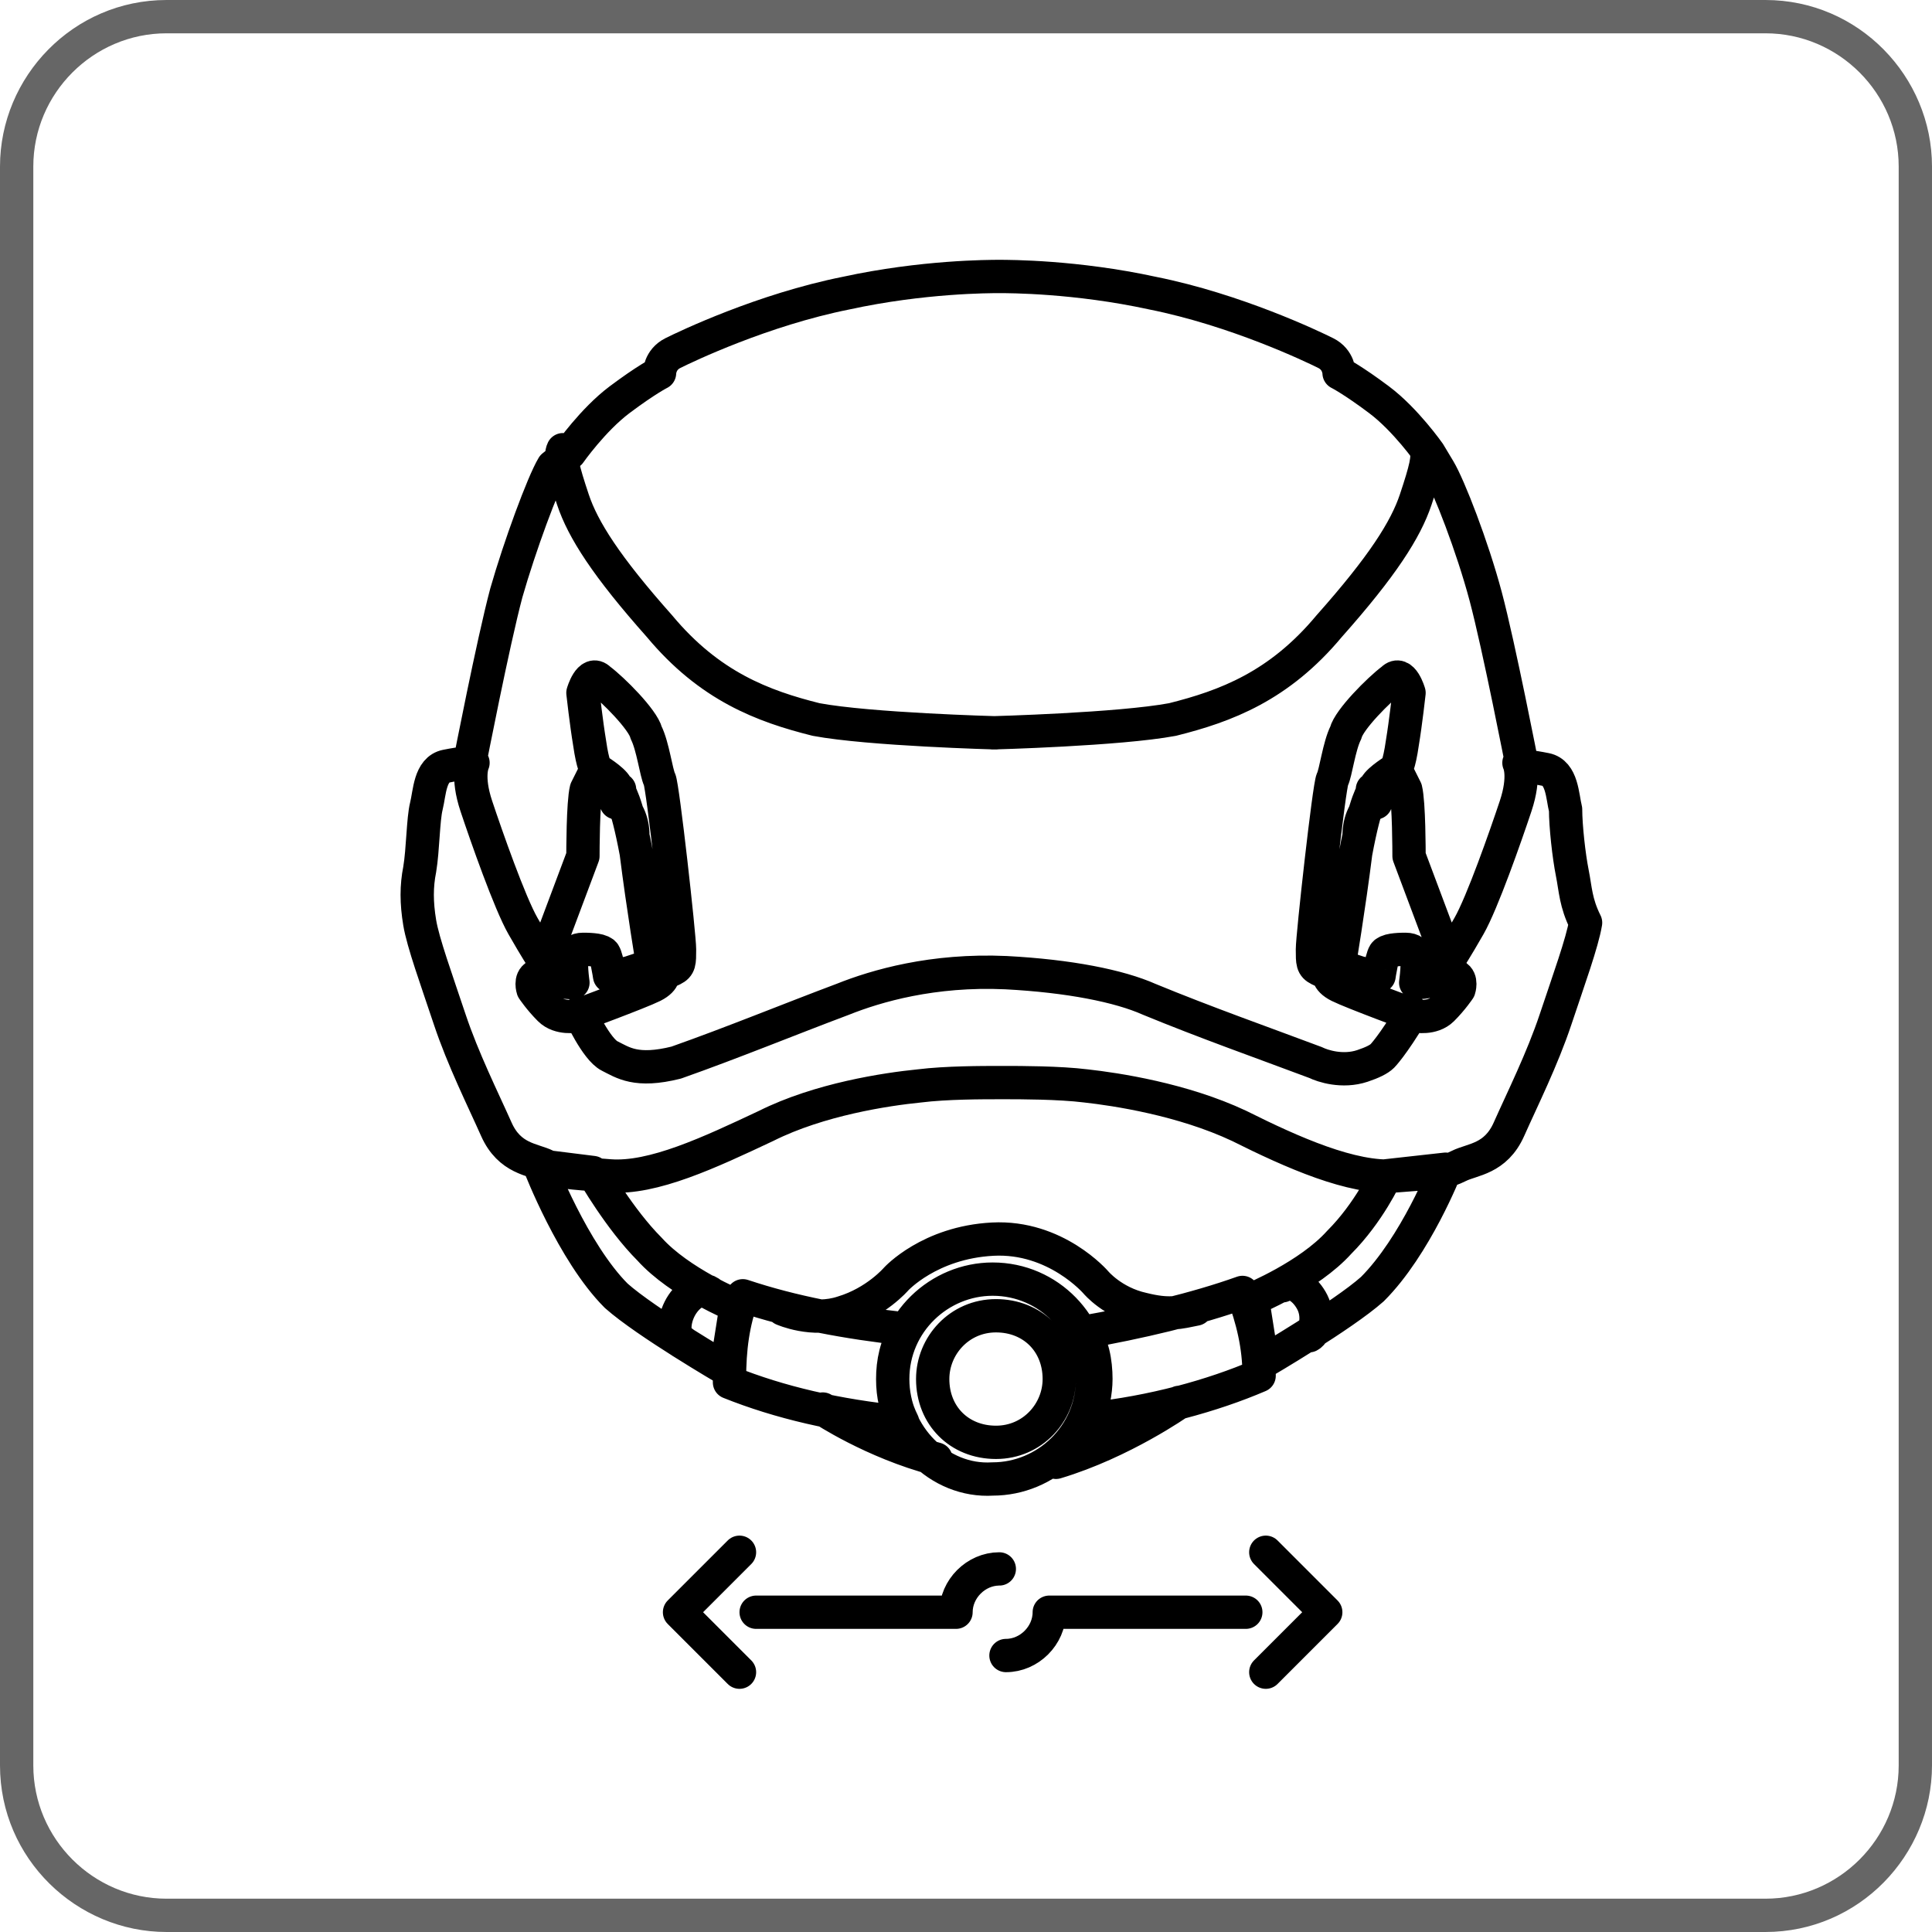 <?xml version="1.0" encoding="utf-8"?>
<!-- Generator: Adobe Illustrator 27.4.1, SVG Export Plug-In . SVG Version: 6.00 Build 0)  -->
<svg version="1.1" id="Livello_1" xmlns="http://www.w3.org/2000/svg" xmlns:xlink="http://www.w3.org/1999/xlink" x="0px" y="0px"
	 viewBox="0 0 58 58" style="enable-background:new 0 0 58 58;" xml:space="preserve">
<style type="text/css">
	.st0{display:none;}
	.st1{display:inline;}
	.st2{fill:#1D1D1B;}
	.st3{fill:#666666;}
	.st4{fill:none;stroke:#000000;stroke-linecap:round;stroke-linejoin:round;}
</style>
<g id="riferimento" class="st0">
	<g class="st1">
		<path class="st2" d="M34.9,22.9L34.9,22.9c-0.2,0-0.3-0.2-0.2-0.3l0.3-1.4l-0.8-0.1l-0.3,1.3c0,0.1-0.2,0.2-0.3,0.2
			s-0.2-0.2-0.2-0.3l0.4-1.5c0-0.1,0.2-0.2,0.3-0.2l1.3,0.2c0.1,0,0.1,0,0.2,0.1c0,0.1,0.1,0.1,0,0.2l-0.4,1.7
			C35.1,22.9,35,22.9,34.9,22.9z"/>
		<path class="st2" d="M37.1,18.5c-0.1,0-0.2,0-0.3-0.1c-0.1,0-0.3-0.1-0.4-0.1H36c-0.1,0-0.2-0.1-0.2-0.2s0.1-0.2,0.2-0.2h0.4
			c0.2,0,0.4,0.1,0.6,0.1h0.1c0.1-0.1,0.6-0.5,0.9-0.9c0.1-0.1,0.2-0.1,0.4,0c0.1,0.1,0.1,0.2,0,0.4c-0.2,0.3-0.8,0.9-1,1
			C37.2,18.5,37.2,18.5,37.1,18.5z"/>
		<path class="st2" d="M34,15.8c-0.2,0-0.3-0.2-0.3-0.4v-1.2l-1.1-0.4c-0.2-0.1-0.3-0.3-0.2-0.5s0.3-0.3,0.5-0.2l1.3,0.5
			c0.1,0.1,0.2,0.2,0.2,0.3v1.4C34.3,15.7,34.2,15.8,34,15.8z"/>
		<path class="st2" d="M38.5,13.1c-0.1,0-0.2-0.1-0.2-0.2c0-0.1,0-0.3,0.2-0.3c0,0,1.4-0.4,2.6-1.7c1.1-1.4,1.3-2.5,1.3-2.5
			c0-0.1,0.2-0.2,0.3-0.2s0.2,0.2,0.2,0.3c0,0-0.2,1.2-1.5,2.7C40.2,12.7,38.6,13.1,38.5,13.1L38.5,13.1z"/>
		<path class="st2" d="M35.1,24.4c-0.3,0-0.8-0.1-1.3-0.3c-1.7-0.6-1.6-1.7-1.6-1.8l1.4-3.9L33,17.6c-0.1-0.1-0.1-0.3,0.1-0.4
			l0.2-0.2v-0.3c0-0.1,0-0.2,0.1-0.2l1.1-1.1v-0.3c0-0.2,0.2-0.4,0.3-0.4s0.3,0.2,0.3,0.4v0.4c0,0.1,0,0.2-0.1,0.2l-1.1,1.1v0.3
			c0,0.1,0,0.2-0.1,0.2l-0.1,0.1l0.5,0.8c0.1,0.1,0.1,0.2,0,0.3l-1.4,3.9c0,0.1,0.1,0.7,1.2,1c1.1,0.4,1.5,0.2,1.5,0.2l0,0
			c0.1-0.1,0.2-0.4,0.4-1.2c0.5-1.4,1.4-3.5,1.4-3.5c0.1-0.2,0.3-0.3,0.4-0.2h0.1c0.3-0.3,1-1.1,1.4-1.4c0.2-0.2,0.3-0.4,0.3-0.5
			c0.2-0.3,0.3-0.5,0.8-0.9c0.2-0.2,0.5-0.4,0.9-0.8c0.8-0.7,2-1.6,2.6-2.5c0.8-1,0.7-1.8,0.7-2l-1.4-1.7H43c-0.4,0-0.5-0.3-0.5-0.4
			l0,0c0,0-0.2-0.4-1.3-0.2c-1.6,0.3-3.1,0.9-4.1,1.6c-1.2,0.8-1.7,1.7-1.8,2c0,0,0,0.2,0,0.3s-0.1,0.3-0.1,0.4
			c0,0.2-0.2,0.4-0.3,0.4s-0.3-0.2-0.3-0.4s0-0.4,0.1-0.5c0-0.1,0-0.2,0-0.3c0.1-0.7,1-1.7,2-2.5c1.1-0.8,2.7-1.4,4.3-1.8
			c0.7-0.2,1.2-0.1,1.6,0.1C42.9,7.8,43,8,43.1,8.2h0.2c0.1,0,0.2,0,0.3,0.1l1.6,1.9l0.1,0.1c0,0,0.3,1.2-0.8,2.7
			c-0.7,1-1.9,1.9-2.8,2.6c-0.4,0.3-0.7,0.5-0.9,0.7c-0.4,0.3-0.5,0.5-0.7,0.8c-0.1,0.2-0.2,0.4-0.4,0.6c-0.5,0.5-1.5,1.6-1.5,1.6
			c-0.1,0.1-0.2,0.1-0.4,0.1c-0.3,0.6-0.9,2.1-1.3,3.2c-0.3,1.2-0.6,1.5-0.8,1.6C35.7,24.3,35.5,24.4,35.1,24.4z"/>
		<path class="st2" d="M30.1,45c-0.1,0-1.3-0.1-1.7-1.8c-0.2-0.9-0.8-5.1-1.4-8.9c-0.3-2.5-0.6-4.6-0.8-5.2
			c-0.2-1.4-1.1-3.7-2.5-4.4c-0.2-0.1-0.3-0.3-0.2-0.5C23.6,24,23.8,24,24,24c1.7,0.8,2.7,3.3,2.9,4.9c0.1,0.6,0.4,2.7,0.8,5.2
			c0.5,3.6,1.1,8,1.3,8.8c0.3,1.1,1.1,1.2,1.1,1.2c0.3,0,1.2,0,1.6-0.1c0.2,0,0.2-1,0.2-1.5c0-0.8,0.2-1.7,0.3-2
			c-0.3-0.5-1.6-2.7-2.2-4.4c-0.6-1.6-1.2-5.6-1.6-8c-0.1-0.6-0.2-1.1-0.3-1.5c-0.2-1.2-1.1-2.2-1.6-2.8c-0.1-0.1-0.2-0.3-0.3-0.3
			c-0.3-0.4,0-1.2,0.2-1.5c0.1-0.1,1.4-1.7,3-3.4c1.4-1.5,3.8-3,4.4-3.5V15c0-0.1,0.1-0.2,0.2-0.3c0,0,0.3-0.2,1.6-1
			c0.9-0.6,1.6-0.9,1.9-1v-0.5c-0.2-0.1-0.4-0.1-0.6-0.1c-0.4,0-0.8,0.1-1.4,0.3c-0.8,0.2-2.5,1.1-2.6,1.1s-0.1,0-0.2,0l-1.3-0.1
			c-0.1,0.1-0.4,0.2-1,0.7c-1.1,0.9-5,4.1-6.3,5.3c-1.2,1.1-1.8,2.4-1.8,2.4c-0.1,0.1-0.2,0.2-0.4,0.2c-0.4,0-1.5-0.1-1.9,0.5
			c-0.6,0.7-0.9,2.4-1.1,3.4l0,0c0.2-0.1,0.4,0,0.5,0.2s0,0.4-0.2,0.5c-0.3,0.1-0.4,0.4-0.4,0.4c-0.1,0.1-0.2,0.2-0.4,0.2
			c-0.2,0-0.3-0.2-0.3-0.3v-0.4c0-0.2,0.3-3.2,1.3-4.3c0.6-0.7,1.7-0.8,2.3-0.7c0.2-0.4,0.8-1.4,1.9-2.4c1.3-1.2,5.2-4.5,6.3-5.3
			c1.1-0.9,1.2-0.9,1.3-0.9l1.3,0.1c0.4-0.2,1.9-0.9,2.6-1.1c0.6-0.2,1.1-0.3,1.6-0.3c0.3,0,0.7,0.1,0.8,0.2c0.1,0,0.1,0,0.1,0
			c0.3,0.1,0.3,0.4,0.3,0.5v0.8c0,0.1-0.1,0.3-0.2,0.3c0,0-0.8,0.3-2,1.1c-0.8,0.5-1.2,0.8-1.4,0.9v0.1c0,0.1-0.1,0.2-0.2,0.3
			c0,0-2.9,1.8-4.4,3.4c-1.6,1.7-2.9,3.3-2.9,3.3c-0.1,0.2-0.2,0.6-0.2,0.7c0,0,0.1,0.1,0.2,0.2c0.5,0.6,1.5,1.7,1.7,3.1
			c0.1,0.3,0.2,0.9,0.3,1.5c0.4,2.4,1.1,6.3,1.6,7.9c0.6,1.8,2.1,4.3,2.2,4.3c0.1,0.1,0.1,0.2,0,0.3c0,0-0.3,1.2-0.3,2
			c0,0.9,0,2-0.8,2.1C31.3,45,30.1,45,30.1,45z"/>
		<path class="st2" d="M23.5,51.1c-3.8,0-5.8-2.8-5.8-2.9h-0.1c-1.3-1.5-3.5-4.8-3.9-9.9s0.8-7.7,0.9-8c0,0,0-0.1,0.1-0.1
			c0,0,0.1-0.1,0.2-0.2c0.3-0.3,1.2-0.9,3.1-2.5c2.1-2,3.3-2.5,4.4-3c0.2-0.1,1-0.4,1.5-0.3c0.2,0,0.3,0.2,0.3,0.4
			c0,0.2-0.2,0.3-0.4,0.3c-0.3,0-1,0.2-1.2,0.3c-1.1,0.4-2.2,0.9-4.2,2.8c-1.9,1.7-2.8,2.3-3.2,2.6l-0.1,0.1
			c-0.2,0.5-1.2,2.9-0.8,7.6c0.4,4.9,2.5,8.1,3.7,9.5l0.1,0.1c0.5,0.8,2.4,2.6,5.3,2.6h0.9c2.8-0.3,5.7-1.6,6.2-1.8L31,48
			c0.1-0.1,0.1-0.1,0.2-0.1c0.4-0.1,1.8-0.9,2.2-3.7c0.5-3.7-0.1-13.3-2.2-16.1c-0.1-0.2-0.2-0.3-0.3-0.5c-0.2-0.2-0.3-0.4-0.4-0.6
			c-0.4-0.6-0.6-0.9-1.3-1.4c-1-0.5-1.6-0.6-1.6-0.6c-0.2,0-0.3-0.2-0.3-0.4c0-0.2,0.2-0.3,0.4-0.3c0,0,0.8,0.1,1.9,0.7
			c0.9,0.6,1.1,0.9,1.5,1.5c0.2,0.2,0.3,0.4,0.5,0.7c0.1,0.1,0.2,0.3,0.3,0.4c2.3,3,2.9,12.7,2.4,16.6c-0.4,3-1.9,4.1-2.6,4.3
			L31.1,49L31,49.1c0,0-3.3,1.6-6.5,1.9L23.5,51.1z"/>
		<path class="st2" d="M26.6,50.3L26.6,50.3c-0.2-0.1-0.3-0.2-0.2-0.3c0,0,0.3-0.6,0.3-1.1c0-0.2-1.2-0.2-2-0.2
			c-1.4,0-3.3-0.2-5.3-1.4c-2.4-1.6-1.5-11.5-1.5-11.6c0.1-0.8,0.3-1.3,0.8-1.6c0,0,0,0,0.1,0c-0.2-0.2-0.7-0.5-1.4-1
			c-0.9-0.8-1.9-2.1-2-2.1c-0.1-0.1-0.1-0.3,0-0.4s0.3-0.1,0.4,0c0,0,1,1.3,1.9,2.1c1.1,0.8,1.6,1.1,1.6,1.1l0.1,0.1
			c0.3-0.1,0.5,0,0.6,0c0.2,0,2.2-0.4,3.6-2.8c1.5-2.5-0.9-5.4-1-5.4c-0.1-0.1-0.1-0.3,0-0.4s0.3-0.1,0.4,0s2.7,3.2,1,6
			c-1.6,2.8-3.9,3-4,3c0,0,0,0-0.1,0c0,0-0.5-0.1-0.8,0.2c-0.3,0.2-0.5,0.7-0.6,1.3c-0.3,2.6-0.5,10,1.3,11.2
			c1.9,1.2,3.7,1.4,5.1,1.4s2.5,0,2.5,0.8c0,0.5-0.3,1.2-0.3,1.3C26.8,50.3,26.7,50.3,26.6,50.3z M36.3,16.7c-0.6,0-1-0.2-1.1-0.2
			s-0.2-0.2-0.1-0.3c0-0.1,0.2-0.2,0.3-0.1c0,0,0.7,0.3,1.3,0.1c0.6-0.2,1.4-0.5,1.4-0.5l0.2,0.5c0,0-0.8,0.3-1.4,0.5
			C36.7,16.7,36.5,16.7,36.3,16.7z"/>
	</g>
</g>
<g id="_x30_1_x5F_POLYPROPYLENE_HI_VIZ_HD_EXTERNAL_SHELL">
</g>
<g id="_x30_2_x5F_FIRE_RETARDANT_HD_CROWN_PROTECTION">
</g>
<g id="_x30_3_x5F_FIRE_RESISTANT_INNER_PADDING">
</g>
<g id="_x30_5_x5F_HI-VIZ_REFLECTIVE_DECALS">
</g>
<g id="Livello_2_00000033337176027924325900000014303053020316924036_">
	<path class="st3" d="M53,1c2.2,0,4,1.8,4,4v48c0,2.2-1.8,4-4,4H5c-2.2,0-4-1.8-4-4V5c0-2.2,1.8-4,4-4H53 M53,0H5C2.2,0,0,2.3,0,5
		v48c0,2.8,2.3,5,5,5h48c2.8,0,5-2.3,5-5V5C58,2.3,55.8,0,53,0L53,0z"/>
</g>
<path class="st4" d="M38,46.6l1.8,1.8L38,50.2 M31.5,48.4c0,0.7-0.6,1.3-1.3,1.3 M37.4,48.4h-5.9 M22.2,50.2l-1.8-1.8l1.8-1.8
	 M28.7,48.4c0-0.7,0.6-1.3,1.3-1.3 M22.7,48.4h6"/>
<path class="st4" d="M24.7,42.3c0,0,1.5,1,3.4,1.5 M31.7,43.9c2-0.6,3.7-1.8,3.7-1.8 M23.5,39.3c0,0,0.9,0.4,1.8,0.1
	c1-0.3,1.6-1,1.6-1s1-1.1,2.9-1.2c1.9-0.1,3.1,1.3,3.1,1.3s0.5,0.6,1.4,0.8c0.8,0.2,1.1,0.1,1.6,0 M38.5,38.6
	C38.5,38.6,38.5,38.6,38.5,38.6c0.3-0.2,0.7,0.1,0.9,0.5c0.2,0.4,0.1,0.9-0.1,1l0,0 M43.4,35.1c0,0-0.9,2.3-2.2,3.6
	c-0.9,0.8-3.3,2.2-3.3,2.2L37.6,39c0,0,1.7-0.7,2.6-1.7c0.9-0.9,1.4-2,1.4-2L43.4,35.1z M21.3,38.8C21.3,38.8,21.3,38.8,21.3,38.8
	c-0.3-0.2-0.7,0.1-0.9,0.5c-0.2,0.4-0.2,0.9,0.1,1l0,0 M16.2,35c0,0,1,2.6,2.3,3.9c0.9,0.8,3.3,2.2,3.3,2.2l0.3-1.9
	c0,0-1.7-0.7-2.6-1.7c-0.9-0.9-1.7-2.3-1.7-2.3L16.2,35z M32.9,41.4c0,0.4-0.1,0.8-0.2,1.2c1.9-0.2,3.7-0.7,5.1-1.3
	c0-0.9-0.2-1.7-0.5-2.5c-1.4,0.5-3.1,0.9-4.8,1.2C32.8,40.3,32.9,40.9,32.9,41.4z M26.8,41.4c0-0.5,0.1-1,0.4-1.5
	c-1.8-0.2-3.4-0.5-4.9-1c-0.3,0.8-0.4,1.6-0.4,2.5c0,0,0,0,0,0.1c1.5,0.6,3.2,1,5.2,1.2C26.9,42.3,26.8,41.9,26.8,41.4z M26.8,41.4
	c0-1.7,1.4-3,3-3c1.7,0,3,1.4,3,3c0,1.7-1.4,3-3,3C28.2,44.5,26.8,43.1,26.8,41.4z M28,41.4c0-1,0.8-1.9,1.9-1.9s1.9,0.8,1.9,1.9
	c0,1-0.8,1.9-1.9,1.9S28,42.5,28,41.4z M17.4,30.4c0,0,0.5,1.1,0.9,1.3c0.4,0.2,0.8,0.5,2,0.2c1.7-0.6,3.4-1.3,5-1.9
	c1-0.4,2.7-0.9,4.9-0.8c1.9,0.1,3.4,0.4,4.3,0.8c1.7,0.7,3.4,1.3,5,1.9c0.2,0.1,0.8,0.3,1.4,0.1c0.3-0.1,0.5-0.2,0.6-0.3
	c0,0,0.3-0.3,0.9-1.3 M14.2,22.9c0,0-0.2,0.4,0.1,1.3c0.3,0.9,1,2.9,1.4,3.6c0.4,0.7,0.6,1,0.6,1 M19.5,29c0,0-0.3,0.1-0.6,0.2
	c-0.4,0.1-0.6,0.1-0.6,0.1s-0.1-0.7-0.2-0.7c-0.1-0.1-0.5-0.1-0.6-0.1c-0.2,0-0.3,0.1-0.3,0.2c-0.1,0.1,0,0.8,0,0.8s-0.4,0-0.5-0.1
	c-0.2-0.1-0.3-0.2-0.3-0.2 M18.6,23.7l-0.1,0.4 M17.8,23.5c0,0,0.6,0.4,0.8,0.6c0.2,0.2,0.4,0.5,0.4,1 M17.9,23.1
	c0,0,0.5,0.3,0.6,0.5c0.1,0.2,0.3,0.4,0.6,2c0.2,1.6,0.5,3.4,0.5,3.4s0,0.3,0.1,0.2c0.1-0.1,0.2-0.1,0.2-0.1 M17.9,23.1
	c0,0-0.1-0.1-0.2-0.8c-0.1-0.6-0.2-1.5-0.2-1.5s0.2-0.7,0.5-0.4c0.4,0.3,1.3,1.2,1.4,1.6c0.2,0.4,0.3,1.2,0.4,1.4
	c0.1,0.2,0.6,4.7,0.6,5.1c0,0.4,0,0.5-0.2,0.6c-0.2,0.1-0.3,0.1-0.3,0.1s0.1,0.2-0.3,0.4c-0.4,0.2-2.3,0.9-2.3,0.9s-0.5,0.1-0.8-0.2
	c-0.3-0.3-0.5-0.6-0.5-0.6s-0.1-0.3,0.1-0.4l0.1-0.1l0.4-1.1c0,0,0.9-2.4,0.9-2.4c0-0.1,0-1.6,0.1-2C17.8,23.3,17.9,23.1,17.9,23.1z
	 M29.9,22c0,0-3.8-0.1-5.4-0.4c-1.6-0.4-3.2-1-4.7-2.8c-1.6-1.8-2.3-2.9-2.6-3.8c-0.3-0.9-0.4-1.3-0.3-1.5 M47.2,26.2
	c-0.1-0.5-0.2-1.4-0.2-1.9c-0.1-0.4-0.1-1.1-0.6-1.2c-0.5-0.1-0.7-0.1-0.7-0.1s-0.7-3.6-1.1-5.1c-0.4-1.5-1.1-3.3-1.4-3.8l-0.3-0.5
	c0,0-0.7-1-1.5-1.6c-0.8-0.6-1.2-0.8-1.2-0.8s0-0.4-0.4-0.6c-0.4-0.2-2.7-1.3-5.2-1.8c-2.3-0.5-4.3-0.5-4.6-0.5h0h0
	c-0.3,0-2.3,0-4.6,0.5c-2.5,0.5-4.8,1.6-5.2,1.8c-0.4,0.2-0.4,0.6-0.4,0.6s-0.4,0.2-1.2,0.8c-0.8,0.6-1.5,1.6-1.5,1.6L16.6,14
	c-0.3,0.5-1,2.4-1.4,3.8c-0.4,1.5-1.1,5.1-1.1,5.1s-0.2,0-0.7,0.1c-0.5,0.1-0.5,0.8-0.6,1.2c-0.1,0.4-0.1,1.3-0.2,1.9
	c-0.1,0.5-0.1,1,0,1.6c0.1,0.6,0.5,1.7,0.9,2.9c0.4,1.2,1,2.4,1.4,3.3c0.4,0.9,1.1,0.9,1.5,1.1c0.4,0.2,0.6,0.2,1.9,0.3
	c1.3,0.1,3-0.7,4.7-1.5c1.6-0.8,3.6-1.1,4.6-1.2c0.8-0.1,1.9-0.1,2.4-0.1v0c0,0,0,0,0.1,0c0,0,0.1,0,0.1,0v0c0.4,0,1.6,0,2.4,0.1
	c0.9,0.1,2.9,0.4,4.6,1.2c1.6,0.8,3.4,1.6,4.7,1.5c1.3-0.1,1.5-0.1,1.9-0.3c0.4-0.2,1.1-0.2,1.5-1.1c0.4-0.9,1-2.1,1.4-3.3
	c0.4-1.2,0.8-2.3,0.9-2.9C47.3,27.1,47.3,26.7,47.2,26.2z M45.6,22.9c0,0,0.2,0.4-0.1,1.3s-1,2.9-1.4,3.6c-0.4,0.7-0.6,1-0.6,1
	 M40.2,29c0,0,0.3,0.1,0.6,0.2c0.4,0.1,0.6,0.1,0.6,0.1s0.1-0.7,0.2-0.7c0.1-0.1,0.5-0.1,0.6-0.1c0.2,0,0.3,0.1,0.3,0.2
	c0.1,0.1,0,0.8,0,0.8s0.4,0,0.5-0.1c0.2-0.1,0.3-0.2,0.3-0.2 M41.2,23.7l0.1,0.4 M42,23.5c0,0-0.6,0.4-0.8,0.6
	c-0.2,0.2-0.4,0.5-0.4,1 M41.9,23.1c0,0-0.5,0.3-0.6,0.5c-0.1,0.2-0.3,0.4-0.6,2c-0.2,1.6-0.5,3.4-0.5,3.4s0,0.3-0.1,0.2
	s-0.2-0.1-0.2-0.1 M41.9,23.1c0,0,0.1-0.1,0.2-0.8c0.1-0.6,0.2-1.5,0.2-1.5s-0.2-0.7-0.5-0.4c-0.4,0.3-1.3,1.2-1.4,1.6
	c-0.2,0.4-0.3,1.2-0.4,1.4c-0.1,0.2-0.6,4.7-0.6,5.1c0,0.4,0,0.5,0.2,0.6c0.2,0.1,0.3,0.1,0.3,0.1s-0.1,0.2,0.3,0.4
	c0.4,0.2,2.3,0.9,2.3,0.9s0.5,0.1,0.8-0.2c0.3-0.3,0.5-0.6,0.5-0.6s0.1-0.3-0.1-0.4l-0.1-0.1l-0.4-1.1c0,0-0.9-2.4-0.9-2.4
	c0-0.1,0-1.6-0.1-2C42,23.3,41.9,23.1,41.9,23.1z M29.8,22c0,0,3.8-0.1,5.4-0.4c1.6-0.4,3.2-1,4.7-2.8c1.6-1.8,2.3-2.9,2.6-3.8
	c0.3-0.9,0.4-1.3,0.3-1.5"/>
</svg>
